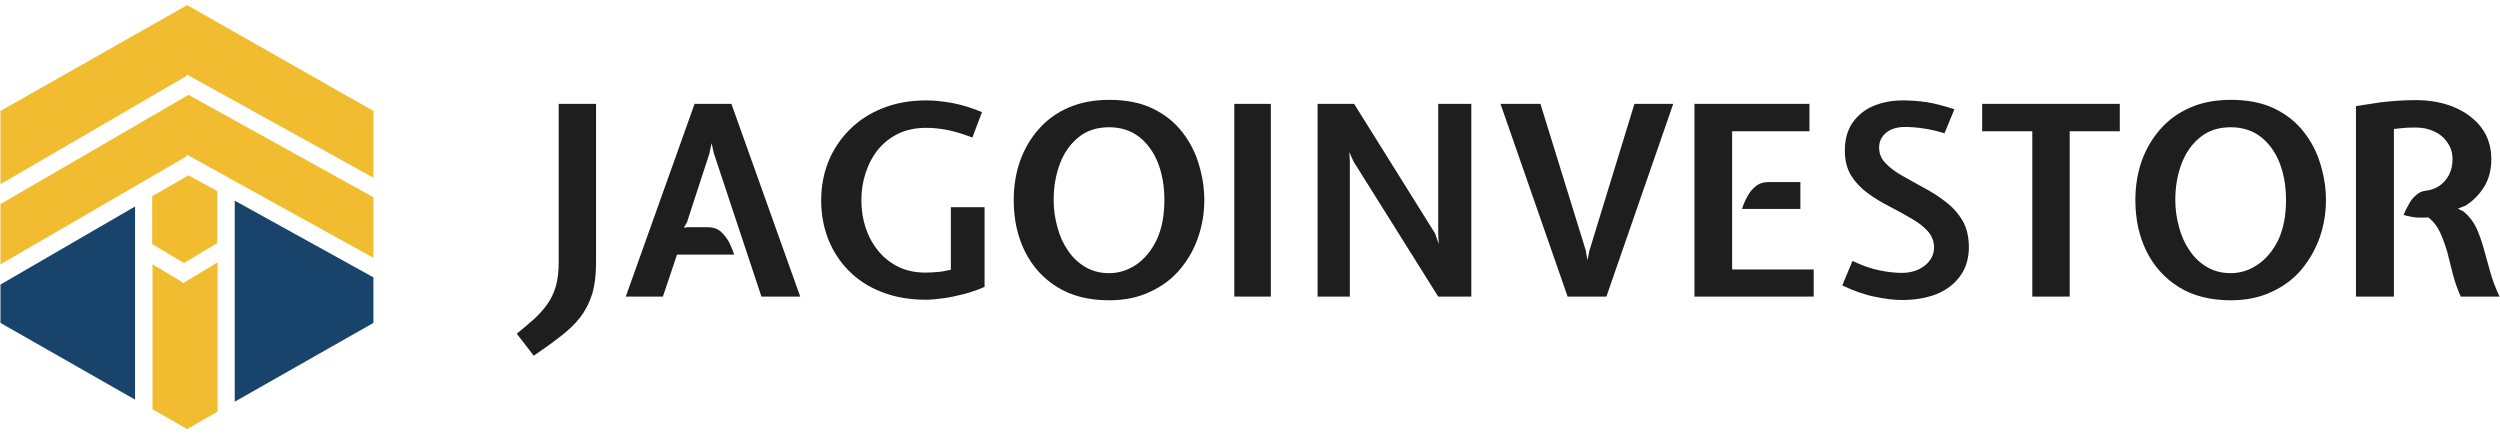 <?xml version="1.0" encoding="UTF-8"?>
<svg xmlns="http://www.w3.org/2000/svg" width="190" height="33" viewBox="0 0 190 33" fill="none">
  <path fill-rule="evenodd" clip-rule="evenodd" d="M28.38 21.08L17.839 15.25V30.529L28.38 24.542V21.08ZM10.264 30.372V15.693L0.035 21.627V24.542L10.264 30.372Z" fill="#18446B"></path>
  <path fill-rule="evenodd" clip-rule="evenodd" d="M14.325 13.324L16.511 14.521V18.478L13.987 19.987L11.566 18.556V14.912L12.295 14.495L14.325 13.324ZM13.909 21.523L16.537 19.935V31.284L14.221 32.611L11.592 31.101V20.091L13.831 21.419L13.909 21.523Z" fill="#F1BC30"></path>
  <path d="M28.38 14.991V19.598L14.221 11.764L14.117 11.92L0.035 20.093V15.512L14.325 7.209L28.38 14.991Z" fill="#F1BC30"></path>
  <path d="M14.221 5.672L14.117 5.803L0.035 14.001V8.431L14.221 0.389L28.38 8.431V13.507L14.221 5.672Z" fill="#F1BC30"></path>
  <path fill-rule="evenodd" clip-rule="evenodd" d="M40.565 27.032L39.274 25.361C39.776 24.956 40.228 24.572 40.63 24.211C41.017 23.849 41.347 23.473 41.62 23.082C41.892 22.692 42.1 22.25 42.244 21.759C42.387 21.252 42.459 20.652 42.459 19.957V7.892H45.3V19.957C45.3 20.898 45.199 21.701 44.998 22.366C44.783 23.032 44.482 23.618 44.094 24.124C43.693 24.63 43.198 25.108 42.609 25.556C42.021 26.019 41.34 26.511 40.565 27.032ZM47.559 22.54L52.789 7.892H55.587L60.816 22.54H57.868L54.252 11.646L54.08 10.886L53.908 11.689L52.208 16.898L51.971 17.31L52.273 17.267H53.8C54.188 17.267 54.511 17.375 54.769 17.592C55.027 17.823 55.242 18.098 55.414 18.417C55.572 18.735 55.702 19.046 55.802 19.35H51.455L50.379 22.54H47.559ZM70.35 22.779C69.116 22.779 68.004 22.583 67.014 22.193C66.039 21.816 65.207 21.281 64.518 20.587C63.829 19.892 63.306 19.089 62.947 18.178C62.588 17.267 62.409 16.283 62.409 15.227C62.409 14.171 62.595 13.18 62.968 12.254C63.342 11.342 63.88 10.539 64.582 9.845C65.271 9.15 66.111 8.608 67.1 8.217C68.076 7.827 69.181 7.631 70.415 7.631C70.974 7.631 71.627 7.696 72.373 7.827C73.119 7.971 73.873 8.203 74.633 8.521L73.901 10.452C73.141 10.163 72.488 9.968 71.943 9.866C71.383 9.765 70.874 9.715 70.415 9.715C69.611 9.715 68.901 9.859 68.284 10.149C67.667 10.452 67.151 10.857 66.735 11.364C66.319 11.885 66.003 12.478 65.788 13.143C65.573 13.794 65.465 14.489 65.465 15.227C65.465 15.921 65.565 16.594 65.766 17.245C65.981 17.91 66.297 18.503 66.713 19.024C67.129 19.545 67.638 19.957 68.241 20.261C68.844 20.565 69.547 20.717 70.35 20.717C70.637 20.717 70.924 20.702 71.211 20.674C71.498 20.659 71.85 20.601 72.266 20.5V15.747H74.827V21.802C74.339 22.019 73.822 22.2 73.277 22.345C72.718 22.489 72.187 22.598 71.684 22.67C71.168 22.742 70.723 22.779 70.35 22.779ZM84.296 22.822C82.746 22.822 81.434 22.489 80.358 21.824C79.281 21.158 78.457 20.247 77.883 19.089C77.323 17.946 77.043 16.652 77.043 15.205C77.043 14.149 77.201 13.165 77.517 12.254C77.847 11.328 78.32 10.518 78.937 9.823C79.554 9.114 80.314 8.564 81.218 8.174C82.122 7.783 83.148 7.588 84.296 7.588C85.602 7.588 86.713 7.812 87.632 8.261C88.55 8.709 89.296 9.309 89.87 10.062C90.444 10.8 90.86 11.617 91.118 12.514C91.391 13.411 91.527 14.308 91.527 15.205C91.527 16.189 91.369 17.136 91.053 18.048C90.738 18.959 90.272 19.776 89.655 20.5C89.038 21.223 88.277 21.788 87.373 22.193C86.484 22.612 85.458 22.822 84.296 22.822ZM84.296 20.76C85.028 20.76 85.716 20.543 86.362 20.109C86.993 19.675 87.51 19.046 87.911 18.221C88.299 17.382 88.493 16.377 88.493 15.205C88.493 14.149 88.328 13.201 87.998 12.362C87.668 11.537 87.187 10.879 86.556 10.387C85.924 9.91 85.171 9.671 84.296 9.671C83.363 9.671 82.588 9.924 81.972 10.431C81.34 10.937 80.867 11.61 80.551 12.449C80.236 13.288 80.078 14.207 80.078 15.205C80.078 15.899 80.171 16.579 80.358 17.245C80.53 17.91 80.795 18.503 81.154 19.024C81.498 19.545 81.936 19.965 82.467 20.283C82.997 20.601 83.607 20.76 84.296 20.76ZM93.808 22.54V7.892H96.584V22.54H93.808ZM100.135 22.54V7.892H102.912L109.067 17.744L109.346 18.547L109.303 17.744V7.892H111.821V22.54H109.303L102.869 12.275L102.546 11.559L102.589 12.254V22.54H100.135ZM119.139 22.54L114.038 7.892H117.073L120.516 19.024L120.645 19.784L120.796 19.046L124.218 7.892H127.166L122.087 22.54H119.139ZM128.78 22.54V7.892H137.518V9.975H131.642V20.478H137.84V22.54H128.78ZM132.396 15.878C132.482 15.574 132.611 15.27 132.783 14.966C132.941 14.648 133.156 14.38 133.429 14.163C133.687 13.946 134.01 13.838 134.397 13.838H136.829V15.878H132.396ZM144.533 22.8C143.96 22.8 143.292 22.721 142.532 22.561C141.772 22.417 140.932 22.128 140.014 21.694L140.789 19.827C141.506 20.174 142.181 20.413 142.812 20.543C143.443 20.674 144.017 20.739 144.533 20.739C145.237 20.739 145.825 20.55 146.298 20.174C146.757 19.798 146.987 19.343 146.987 18.807C146.987 18.33 146.822 17.91 146.492 17.549C146.176 17.201 145.76 16.883 145.244 16.594C144.727 16.29 144.175 15.986 143.587 15.682C143.013 15.393 142.467 15.06 141.951 14.684C141.434 14.308 141.011 13.859 140.681 13.339C140.366 12.818 140.208 12.188 140.208 11.451C140.208 10.583 140.409 9.866 140.81 9.302C141.212 8.738 141.743 8.318 142.403 8.044C143.077 7.769 143.809 7.631 144.598 7.631C145.215 7.631 145.818 7.675 146.406 7.761C146.98 7.848 147.69 8.029 148.536 8.304L147.783 10.127C147.195 9.953 146.657 9.83 146.169 9.758C145.681 9.686 145.222 9.649 144.792 9.649C144.189 9.649 143.709 9.794 143.35 10.084C142.991 10.387 142.812 10.764 142.812 11.212C142.812 11.675 142.977 12.073 143.307 12.405C143.637 12.753 144.06 13.071 144.577 13.36C145.093 13.65 145.638 13.954 146.212 14.272C146.8 14.576 147.353 14.93 147.869 15.335C148.386 15.726 148.809 16.196 149.139 16.746C149.469 17.31 149.634 17.983 149.634 18.764C149.634 19.632 149.419 20.363 148.988 20.956C148.558 21.563 147.963 22.026 147.202 22.345C146.427 22.648 145.538 22.8 144.533 22.8ZM154.455 22.54V9.975H150.645V7.892H161.105V9.975H157.296V22.54H154.455ZM169.541 22.822C167.992 22.822 166.679 22.489 165.603 21.824C164.527 21.158 163.702 20.247 163.128 19.089C162.568 17.946 162.288 16.652 162.288 15.205C162.288 14.149 162.446 13.165 162.762 12.254C163.092 11.328 163.565 10.518 164.182 9.823C164.799 9.114 165.56 8.564 166.464 8.174C167.353 7.783 168.379 7.588 169.541 7.588C170.847 7.588 171.959 7.812 172.877 8.261C173.795 8.709 174.541 9.309 175.115 10.062C175.689 10.8 176.105 11.617 176.363 12.514C176.636 13.411 176.772 14.308 176.772 15.205C176.772 16.189 176.614 17.136 176.299 18.048C175.969 18.959 175.502 19.776 174.9 20.5C174.283 21.223 173.522 21.788 172.619 22.193C171.729 22.612 170.703 22.822 169.541 22.822ZM169.541 20.76C170.273 20.76 170.954 20.543 171.586 20.109C172.231 19.675 172.755 19.046 173.157 18.221C173.544 17.382 173.738 16.377 173.738 15.205C173.738 14.149 173.573 13.201 173.243 12.362C172.913 11.537 172.432 10.879 171.801 10.387C171.169 9.91 170.416 9.671 169.541 9.671C168.608 9.671 167.834 9.924 167.217 10.431C166.585 10.937 166.112 11.61 165.796 12.449C165.481 13.288 165.323 14.207 165.323 15.205C165.323 15.899 165.416 16.579 165.603 17.245C165.775 17.91 166.04 18.503 166.399 19.024C166.743 19.545 167.181 19.965 167.712 20.283C168.243 20.601 168.852 20.76 169.541 20.76ZM179.053 22.54V8.065C179.771 7.95 180.38 7.856 180.883 7.783C181.385 7.725 181.844 7.682 182.26 7.653C182.676 7.624 183.128 7.61 183.616 7.61C184.663 7.61 185.617 7.783 186.478 8.13C187.353 8.492 188.049 9.006 188.566 9.671C189.082 10.351 189.34 11.161 189.34 12.102C189.34 12.897 189.161 13.592 188.802 14.185C188.429 14.793 187.949 15.277 187.361 15.639L186.801 15.856L187.231 16.073C187.647 16.42 187.97 16.832 188.2 17.31C188.415 17.787 188.602 18.308 188.759 18.872C188.917 19.437 189.082 20.03 189.254 20.652C189.427 21.274 189.663 21.903 189.965 22.54H187.016C186.787 22.033 186.593 21.491 186.435 20.912C186.292 20.334 186.148 19.762 186.005 19.198C185.847 18.648 185.66 18.134 185.445 17.657C185.23 17.194 184.936 16.818 184.563 16.529C184.276 16.543 183.975 16.543 183.659 16.529C183.343 16.5 183.013 16.435 182.669 16.333C182.769 16.087 182.898 15.827 183.056 15.552C183.2 15.263 183.386 15.024 183.616 14.836C183.831 14.633 184.089 14.518 184.391 14.489C184.764 14.445 185.101 14.322 185.402 14.12C185.703 13.903 185.947 13.621 186.134 13.274C186.306 12.926 186.392 12.536 186.392 12.102C186.392 11.639 186.27 11.226 186.026 10.865C185.782 10.489 185.445 10.199 185.015 9.997C184.599 9.794 184.132 9.693 183.616 9.693C183.257 9.693 182.977 9.7 182.777 9.715C182.576 9.729 182.296 9.758 181.937 9.801V22.54H179.053Z" fill="#1E1E1E"></path>
</svg>
